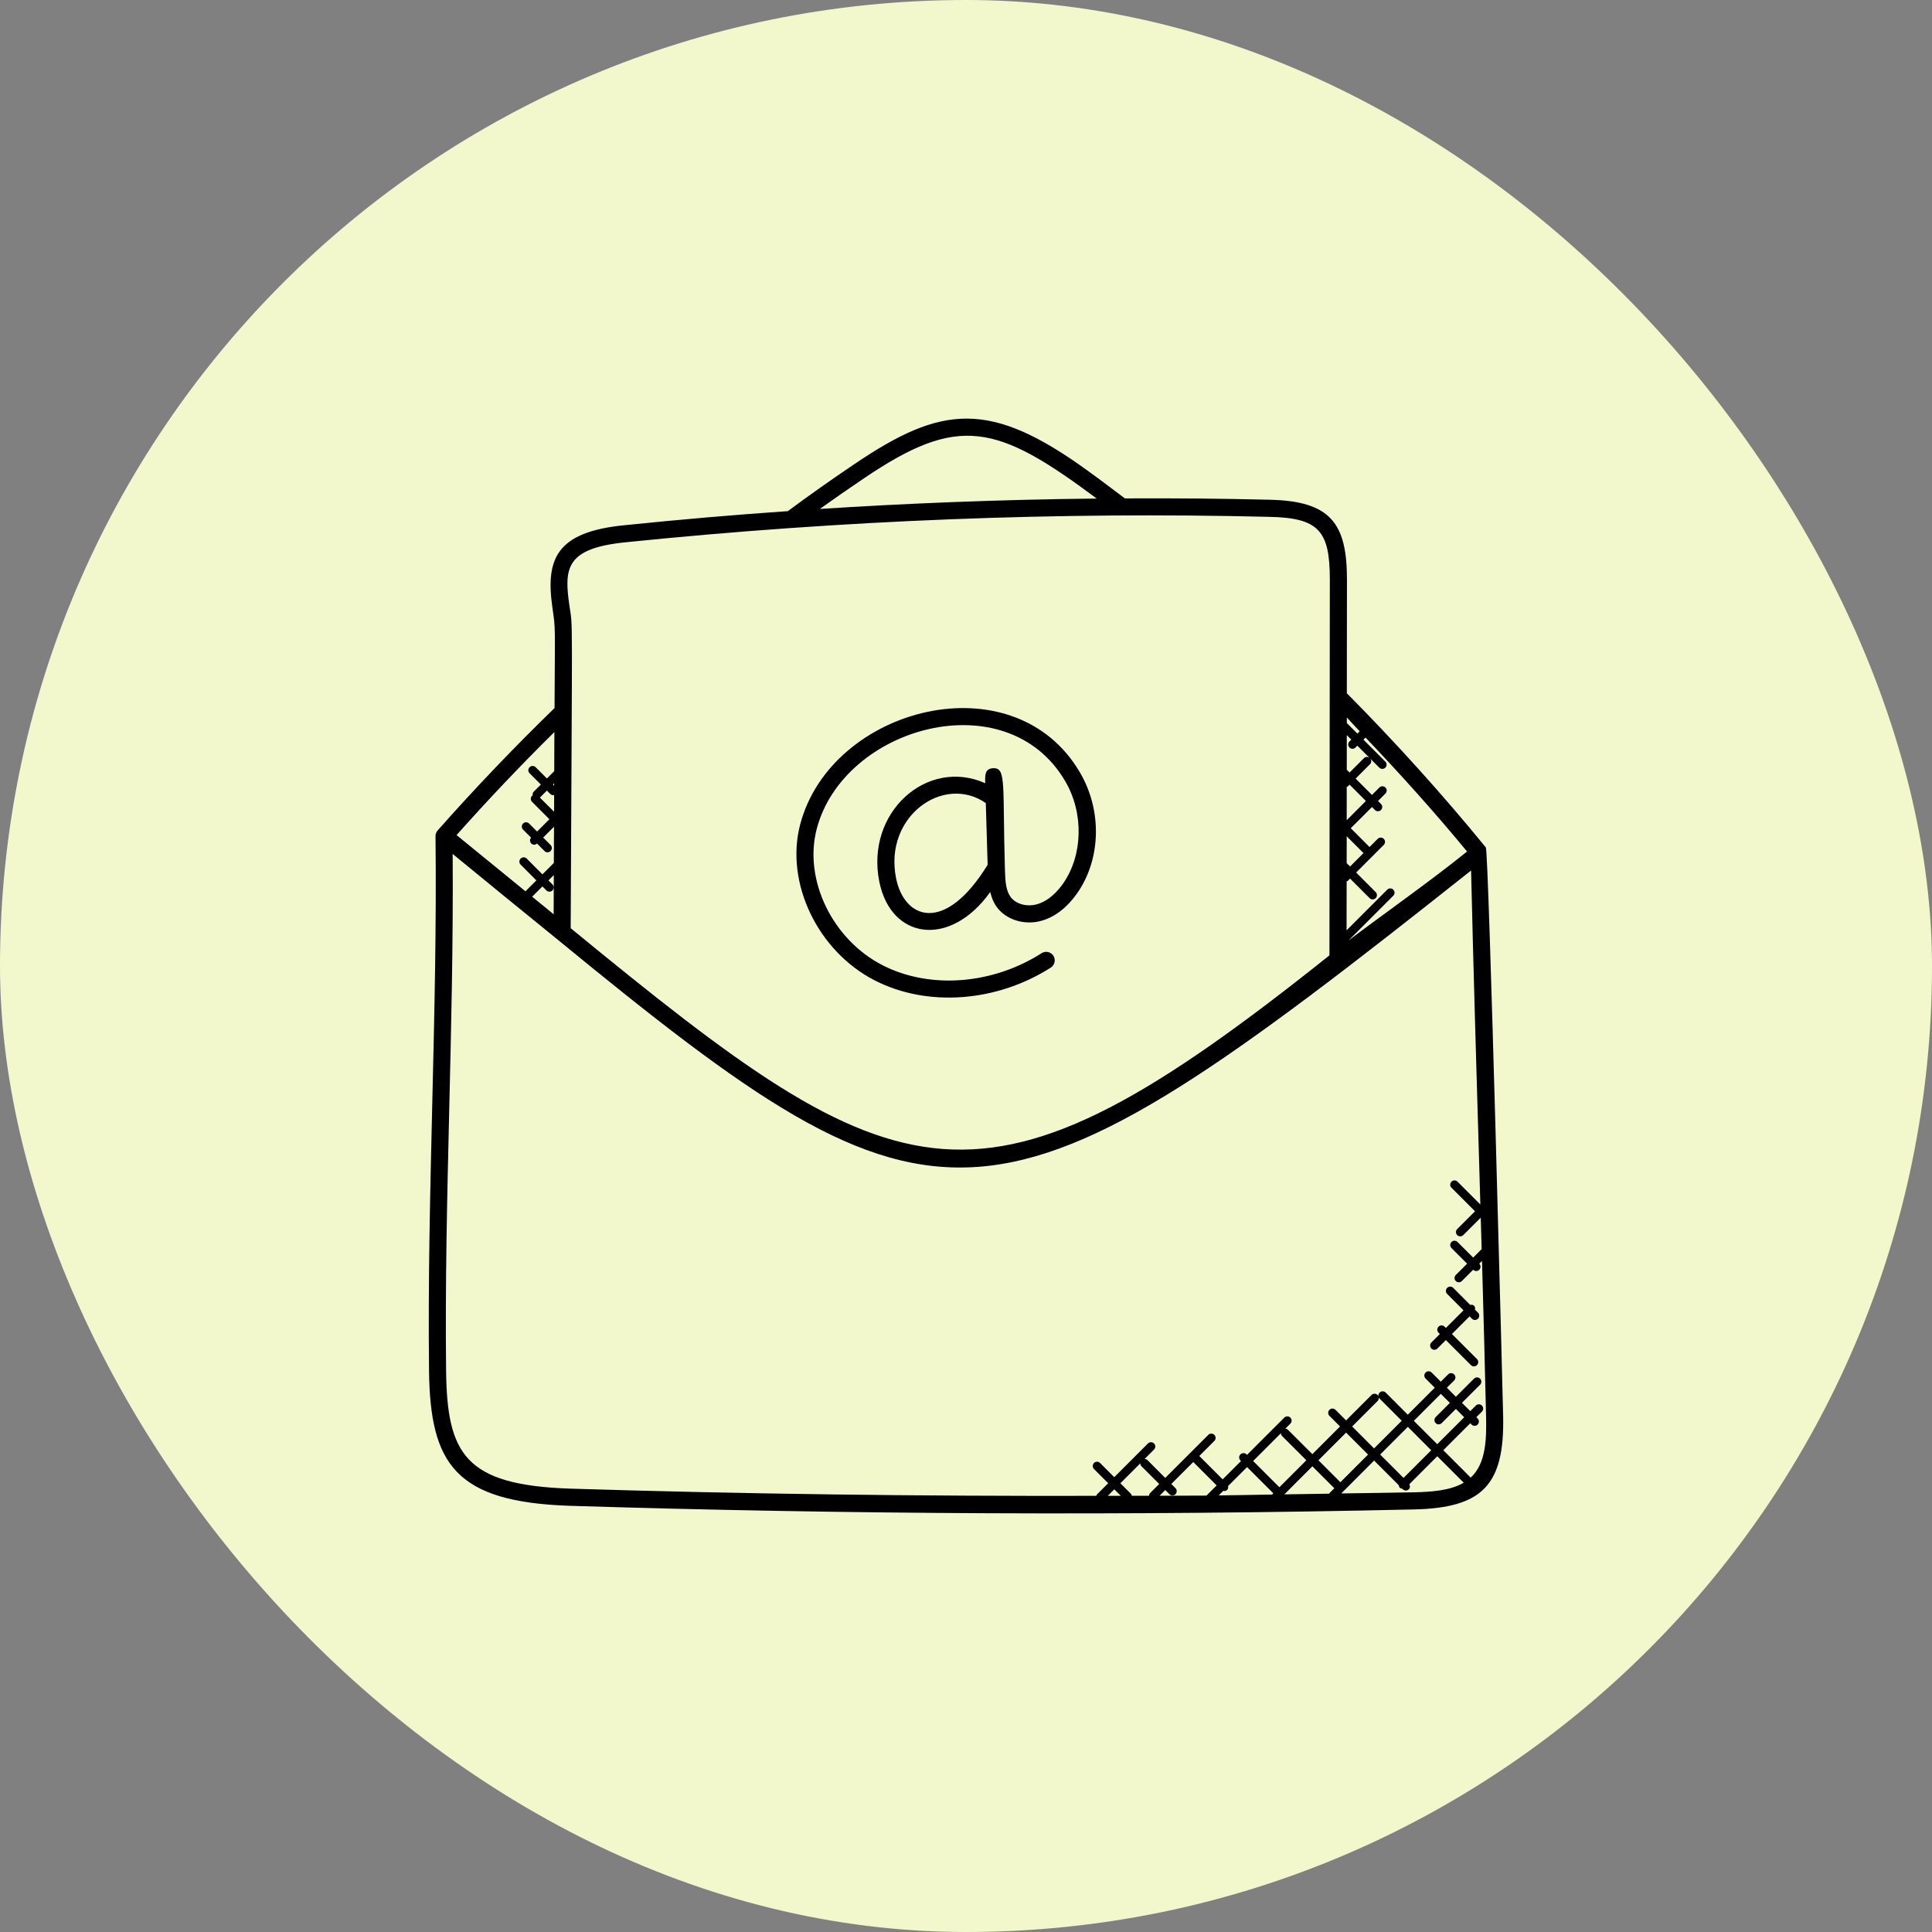 <svg width="60" height="60" viewBox="0 0 60 60" fill="none" xmlns="http://www.w3.org/2000/svg">
<rect x="0" y="0" width="60" height="60" fill="#808080" stroke="none"/>
<rect width="60" height="60" rx="30" fill="#F2F7CC"/>
<g clip-path="url(#clip0_1163_3427)">
<path d="M46.144 26.318C44.8 24.672 43.347 23.062 41.827 21.529L41.831 17.995C41.831 16.253 41.321 15.559 39.428 15.52C37.969 15.484 36.454 15.47 34.933 15.478C34.557 15.194 34.182 14.909 33.799 14.633C30.743 12.409 29.248 12.577 26.539 14.41C25.806 14.904 25.128 15.383 24.467 15.874C22.833 15.986 21.169 16.129 19.384 16.312C17.265 16.522 16.939 17.37 17.156 18.871C17.256 19.567 17.234 19.338 17.222 21.989C15.979 23.196 14.757 24.473 13.591 25.791C13.548 25.84 13.524 25.904 13.525 25.97C13.588 31.533 13.261 37.005 13.324 42.581C13.361 45.47 14.142 46.644 17.691 46.764C26.209 47.029 35.026 47.077 43.915 46.877C46.031 46.827 46.73 46.13 46.681 43.968C46.678 43.824 46.236 26.43 46.144 26.318ZM41.875 29.212L43.27 27.817C43.322 27.765 43.322 27.681 43.27 27.629C43.218 27.577 43.134 27.577 43.082 27.629L41.819 28.892L41.821 27.372C41.832 27.366 41.845 27.367 41.855 27.358L41.927 27.285L42.535 27.893C42.587 27.945 42.671 27.945 42.723 27.893C42.775 27.841 42.775 27.757 42.723 27.705L42.116 27.097L42.974 26.239C43.026 26.187 43.026 26.103 42.974 26.051C42.922 25.999 42.838 25.999 42.786 26.051L42.532 26.305L41.949 25.721L42.608 25.063L42.7 25.155C42.752 25.207 42.836 25.207 42.888 25.155C42.94 25.103 42.94 25.019 42.888 24.967L42.796 24.875L43.026 24.644C43.078 24.592 43.078 24.508 43.026 24.457C42.974 24.405 42.89 24.405 42.838 24.457L42.608 24.688L42.1 24.18L42.548 23.731C42.596 23.684 42.595 23.611 42.555 23.559L42.835 23.84C42.887 23.892 42.971 23.892 43.023 23.84C43.075 23.788 43.075 23.704 43.023 23.652L42.342 22.971L42.408 22.905C43.503 24.056 44.566 25.237 45.561 26.445C44.41 27.377 42.898 28.433 41.875 29.212ZM41.909 23.215C41.961 23.267 42.045 23.267 42.096 23.215L42.154 23.158L42.532 23.537C42.48 23.497 42.408 23.496 42.361 23.543L41.912 23.992L41.825 23.904L41.826 22.83L41.966 22.97L41.909 23.027C41.857 23.079 41.857 23.164 41.909 23.215ZM41.822 26.804L41.823 25.971L42.345 26.493L41.928 26.91L41.822 26.804ZM41.824 24.438C41.834 24.432 41.846 24.433 41.855 24.425L41.911 24.367L42.419 24.875L41.823 25.473L41.824 24.438ZM42.226 22.711L42.154 22.782L41.827 22.455V22.284C41.962 22.423 42.091 22.57 42.226 22.711ZM26.837 14.851C29.772 12.863 30.95 13.163 34.059 15.483C30.946 15.515 27.986 15.642 25.461 15.806C25.903 15.489 26.358 15.174 26.837 14.851ZM19.437 16.84C26.19 16.149 32.914 15.892 39.417 16.051C40.954 16.083 41.299 16.482 41.299 17.995C41.298 19.574 41.288 28.843 41.287 29.669C30.39 38.38 28.012 37.274 17.723 28.826C17.769 18.571 17.794 19.575 17.682 18.795C17.515 17.639 17.575 17.026 19.437 16.84ZM16.969 27.653C17.021 27.705 17.105 27.705 17.156 27.653C17.208 27.601 17.208 27.517 17.156 27.465L17.033 27.342L17.199 27.176L17.194 28.393C16.971 28.212 16.749 28.03 16.526 27.848L16.846 27.529L16.969 27.653ZM17.21 24.402L17.172 24.364L17.21 24.326L17.21 24.402ZM17.09 24.657C17.116 24.683 17.149 24.696 17.183 24.696C17.192 24.696 17.2 24.687 17.209 24.685L17.207 25.209L16.767 24.77L16.985 24.552L17.09 24.657ZM17.212 23.949L16.984 24.176L16.635 23.827C16.583 23.775 16.499 23.775 16.447 23.827C16.395 23.879 16.395 23.963 16.447 24.015L16.797 24.365L16.574 24.587C16.541 24.62 16.536 24.663 16.544 24.705C16.537 24.709 16.529 24.708 16.523 24.714C16.471 24.766 16.471 24.85 16.523 24.902L17.062 25.442L16.68 25.824L16.432 25.576C16.38 25.524 16.296 25.524 16.244 25.576C16.192 25.628 16.192 25.712 16.244 25.764L16.494 26.014C16.448 26.066 16.448 26.145 16.498 26.194C16.543 26.24 16.617 26.251 16.678 26.197L16.911 26.43C16.963 26.483 17.047 26.483 17.099 26.43C17.151 26.378 17.151 26.295 17.099 26.242L16.868 26.011L17.205 25.675L17.2 26.799L16.846 27.154L16.357 26.664C16.305 26.612 16.221 26.612 16.169 26.664C16.117 26.716 16.117 26.8 16.169 26.852L16.657 27.341L16.319 27.68C15.605 27.098 14.891 26.517 14.179 25.934C15.161 24.832 16.179 23.758 17.217 22.734L17.212 23.949ZM35.412 45.446C35.413 45.477 35.424 45.509 35.448 45.534L36.001 46.086L35.716 46.371C35.694 46.393 35.685 46.423 35.683 46.452C35.505 46.453 35.327 46.453 35.149 46.453C35.144 46.432 35.141 46.41 35.124 46.394L34.794 46.064L35.412 45.446ZM36.317 46.403C36.369 46.455 36.453 46.455 36.505 46.403C36.557 46.351 36.557 46.267 36.505 46.215L36.376 46.086L37.058 45.404L37.784 46.131L37.468 46.447C36.983 46.451 36.496 46.448 36.011 46.452L36.188 46.274L36.317 46.403ZM38.11 46.27C38.143 46.236 38.147 46.194 38.139 46.151L38.729 45.561L39.544 46.376L39.505 46.415C38.953 46.422 38.402 46.436 37.849 46.441L37.991 46.299C38.036 46.307 38.064 46.315 38.11 46.27ZM39.78 44.51C39.782 44.541 39.792 44.573 39.816 44.597L40.57 45.35L39.732 46.188L38.917 45.373L39.78 44.51ZM41.627 46.032L40.945 45.35L41.804 44.491L42.486 45.173L41.627 46.032ZM41.439 46.219L41.287 46.371C41.283 46.375 41.285 46.382 41.281 46.387C40.817 46.395 40.352 46.402 39.887 46.409L40.757 45.538L41.439 46.219ZM34.808 46.454C34.673 46.455 34.537 46.455 34.402 46.455L34.605 46.252L34.808 46.454ZM43.903 46.345C43.155 46.362 42.403 46.367 41.653 46.38L41.717 46.317C41.718 46.316 41.721 46.316 41.722 46.314C41.723 46.313 41.722 46.311 41.724 46.31L42.674 45.359L43.44 46.125C43.444 46.153 43.451 46.181 43.472 46.202C43.493 46.223 43.521 46.229 43.548 46.234L43.565 46.25C43.617 46.302 43.701 46.302 43.753 46.25C43.796 46.208 43.794 46.145 43.767 46.095L44.636 45.225L45.458 46.047C45.037 46.292 44.465 46.332 43.903 46.345ZM44.586 44.196C44.638 44.248 44.722 44.248 44.773 44.196L45.214 43.755L45.472 44.014L44.635 44.851L43.908 44.125L44.746 43.287L45.027 43.568L44.586 44.009C44.535 44.061 44.535 44.145 44.586 44.196ZM44.448 45.039L43.588 45.898L42.862 45.172L43.722 44.312L44.448 45.039ZM45.667 45.895C45.663 45.889 45.665 45.88 45.659 45.874L44.823 45.038L45.661 44.2L45.701 44.241C45.753 44.293 45.837 44.293 45.889 44.241C45.941 44.189 45.941 44.105 45.889 44.053L45.849 44.012L46.022 43.839C46.074 43.787 46.074 43.703 46.022 43.651C45.97 43.598 45.886 43.599 45.834 43.651L45.661 43.824L45.402 43.566L45.965 43.004C46.017 42.951 46.017 42.867 45.965 42.815C45.913 42.763 45.829 42.763 45.777 42.815L45.214 43.378L44.934 43.097L45.16 42.871C45.212 42.819 45.212 42.735 45.16 42.683C45.108 42.631 45.024 42.631 44.972 42.683L44.746 42.909L44.461 42.625C44.409 42.573 44.325 42.573 44.273 42.625C44.221 42.677 44.221 42.761 44.273 42.812L44.558 43.097L43.72 43.935L43.034 43.248C42.982 43.196 42.898 43.196 42.846 43.248C42.794 43.3 42.794 43.384 42.846 43.436L43.532 44.123L42.673 44.982L41.992 44.3L42.782 43.51C42.834 43.458 42.834 43.374 42.782 43.322C42.73 43.27 42.647 43.27 42.594 43.322L41.804 44.112L41.475 43.783C41.423 43.731 41.339 43.731 41.287 43.783C41.235 43.835 41.235 43.919 41.287 43.971L41.616 44.3L40.757 45.16L40.003 44.407C39.979 44.382 39.948 44.372 39.916 44.371L40.073 44.213C40.125 44.161 40.125 44.078 40.073 44.025C40.021 43.973 39.937 43.973 39.885 44.025L38.728 45.182L38.712 45.167C38.66 45.115 38.575 45.115 38.523 45.167C38.471 45.219 38.471 45.303 38.523 45.355L38.541 45.373L37.971 45.943L37.245 45.217L37.713 44.749C37.765 44.697 37.765 44.613 37.713 44.561C37.661 44.509 37.577 44.509 37.525 44.561L36.187 45.898L35.635 45.345C35.61 45.321 35.578 45.31 35.547 45.309L35.839 45.017C35.891 44.965 35.891 44.88 35.839 44.828C35.786 44.776 35.703 44.776 35.651 44.828L34.604 45.875L34.163 45.434C34.111 45.382 34.027 45.382 33.975 45.434C33.923 45.486 33.923 45.57 33.975 45.622L34.416 46.063L34.064 46.415C34.053 46.426 34.054 46.442 34.047 46.455C28.592 46.467 23.126 46.4 17.706 46.231C14.43 46.121 13.886 45.147 13.854 42.572C13.795 37.206 14.096 32.017 14.058 26.52C15.133 27.402 16.21 28.282 17.288 29.156C29.291 39.007 30.741 38.895 45.686 27.034C45.758 30.132 45.847 33.089 45.974 37.407L45.265 36.698C45.213 36.646 45.129 36.646 45.077 36.698C45.025 36.75 45.025 36.834 45.077 36.886L45.808 37.617L45.255 38.169C45.203 38.221 45.203 38.305 45.255 38.357C45.307 38.409 45.391 38.409 45.443 38.357L45.986 37.815C45.995 38.143 46.005 38.47 46.014 38.797C46.012 38.799 46.009 38.798 46.007 38.8L45.751 39.056L45.265 38.571C45.213 38.519 45.129 38.519 45.077 38.571C45.025 38.623 45.025 38.707 45.077 38.759L45.563 39.245L45.211 39.596C45.159 39.648 45.159 39.732 45.211 39.784C45.263 39.836 45.347 39.836 45.399 39.784L45.751 39.432L45.752 39.434C45.804 39.486 45.888 39.486 45.94 39.434C45.992 39.382 45.992 39.298 45.94 39.246L45.939 39.245L46.025 39.158C46.071 40.772 46.114 42.383 46.151 43.982C46.165 44.653 46.162 45.449 45.667 45.895Z" fill="black"/>
<path d="M27.177 30.453C28.8 31.28 30.943 31.127 32.633 30.05C32.757 29.971 32.793 29.806 32.715 29.683C32.635 29.559 32.471 29.523 32.348 29.602C30.818 30.578 28.883 30.725 27.418 29.981C25.853 29.184 24.951 27.323 25.364 25.743C26.194 22.563 31.267 21.14 33.087 24.27C33.663 25.259 33.631 26.566 33.01 27.447C32.845 27.68 32.573 27.979 32.205 28.082C31.89 28.172 31.547 28.076 31.386 27.857C31.24 27.66 31.22 27.372 31.21 27.043C31.13 24.359 31.262 23.847 30.849 23.857C30.579 23.866 30.59 24.084 30.597 24.323C28.796 23.52 26.873 25.224 27.308 27.383C27.672 29.184 29.51 29.443 30.753 27.702C30.792 27.866 30.851 28.027 30.958 28.172C31.251 28.57 31.825 28.744 32.349 28.594C32.759 28.478 33.137 28.187 33.444 27.753C34.193 26.691 34.233 25.183 33.546 24.002C31.495 20.473 25.805 21.952 24.849 25.608C24.376 27.42 25.398 29.548 27.177 30.453ZM27.829 27.278C27.439 25.346 29.312 24.034 30.615 24.94L30.672 26.857C29.34 29.025 28.084 28.544 27.829 27.278Z" fill="black"/>
<path d="M45.712 40.954C45.764 41.006 45.848 41.006 45.9 40.954C45.952 40.902 45.952 40.818 45.9 40.766L45.807 40.673C45.816 40.63 45.813 40.585 45.779 40.552C45.746 40.519 45.701 40.515 45.659 40.525L45.131 39.996C45.079 39.944 44.995 39.944 44.943 39.996C44.891 40.049 44.891 40.133 44.943 40.185L45.451 40.693L44.903 41.241L44.863 41.201C44.811 41.149 44.727 41.149 44.676 41.201C44.624 41.253 44.624 41.337 44.676 41.389L44.716 41.429L44.453 41.692C44.401 41.744 44.401 41.828 44.453 41.88C44.505 41.932 44.589 41.932 44.64 41.88L44.903 41.617L45.681 42.395C45.733 42.447 45.817 42.447 45.869 42.395C45.921 42.343 45.921 42.259 45.869 42.207L45.091 41.429L45.639 40.881L45.712 40.954Z" fill="black"/>
</g>
<defs>
<clipPath id="clip0_1163_3427">
<rect width="34" height="34" fill="white" transform="translate(13 13)"/>
</clipPath>
</defs>
</svg>
